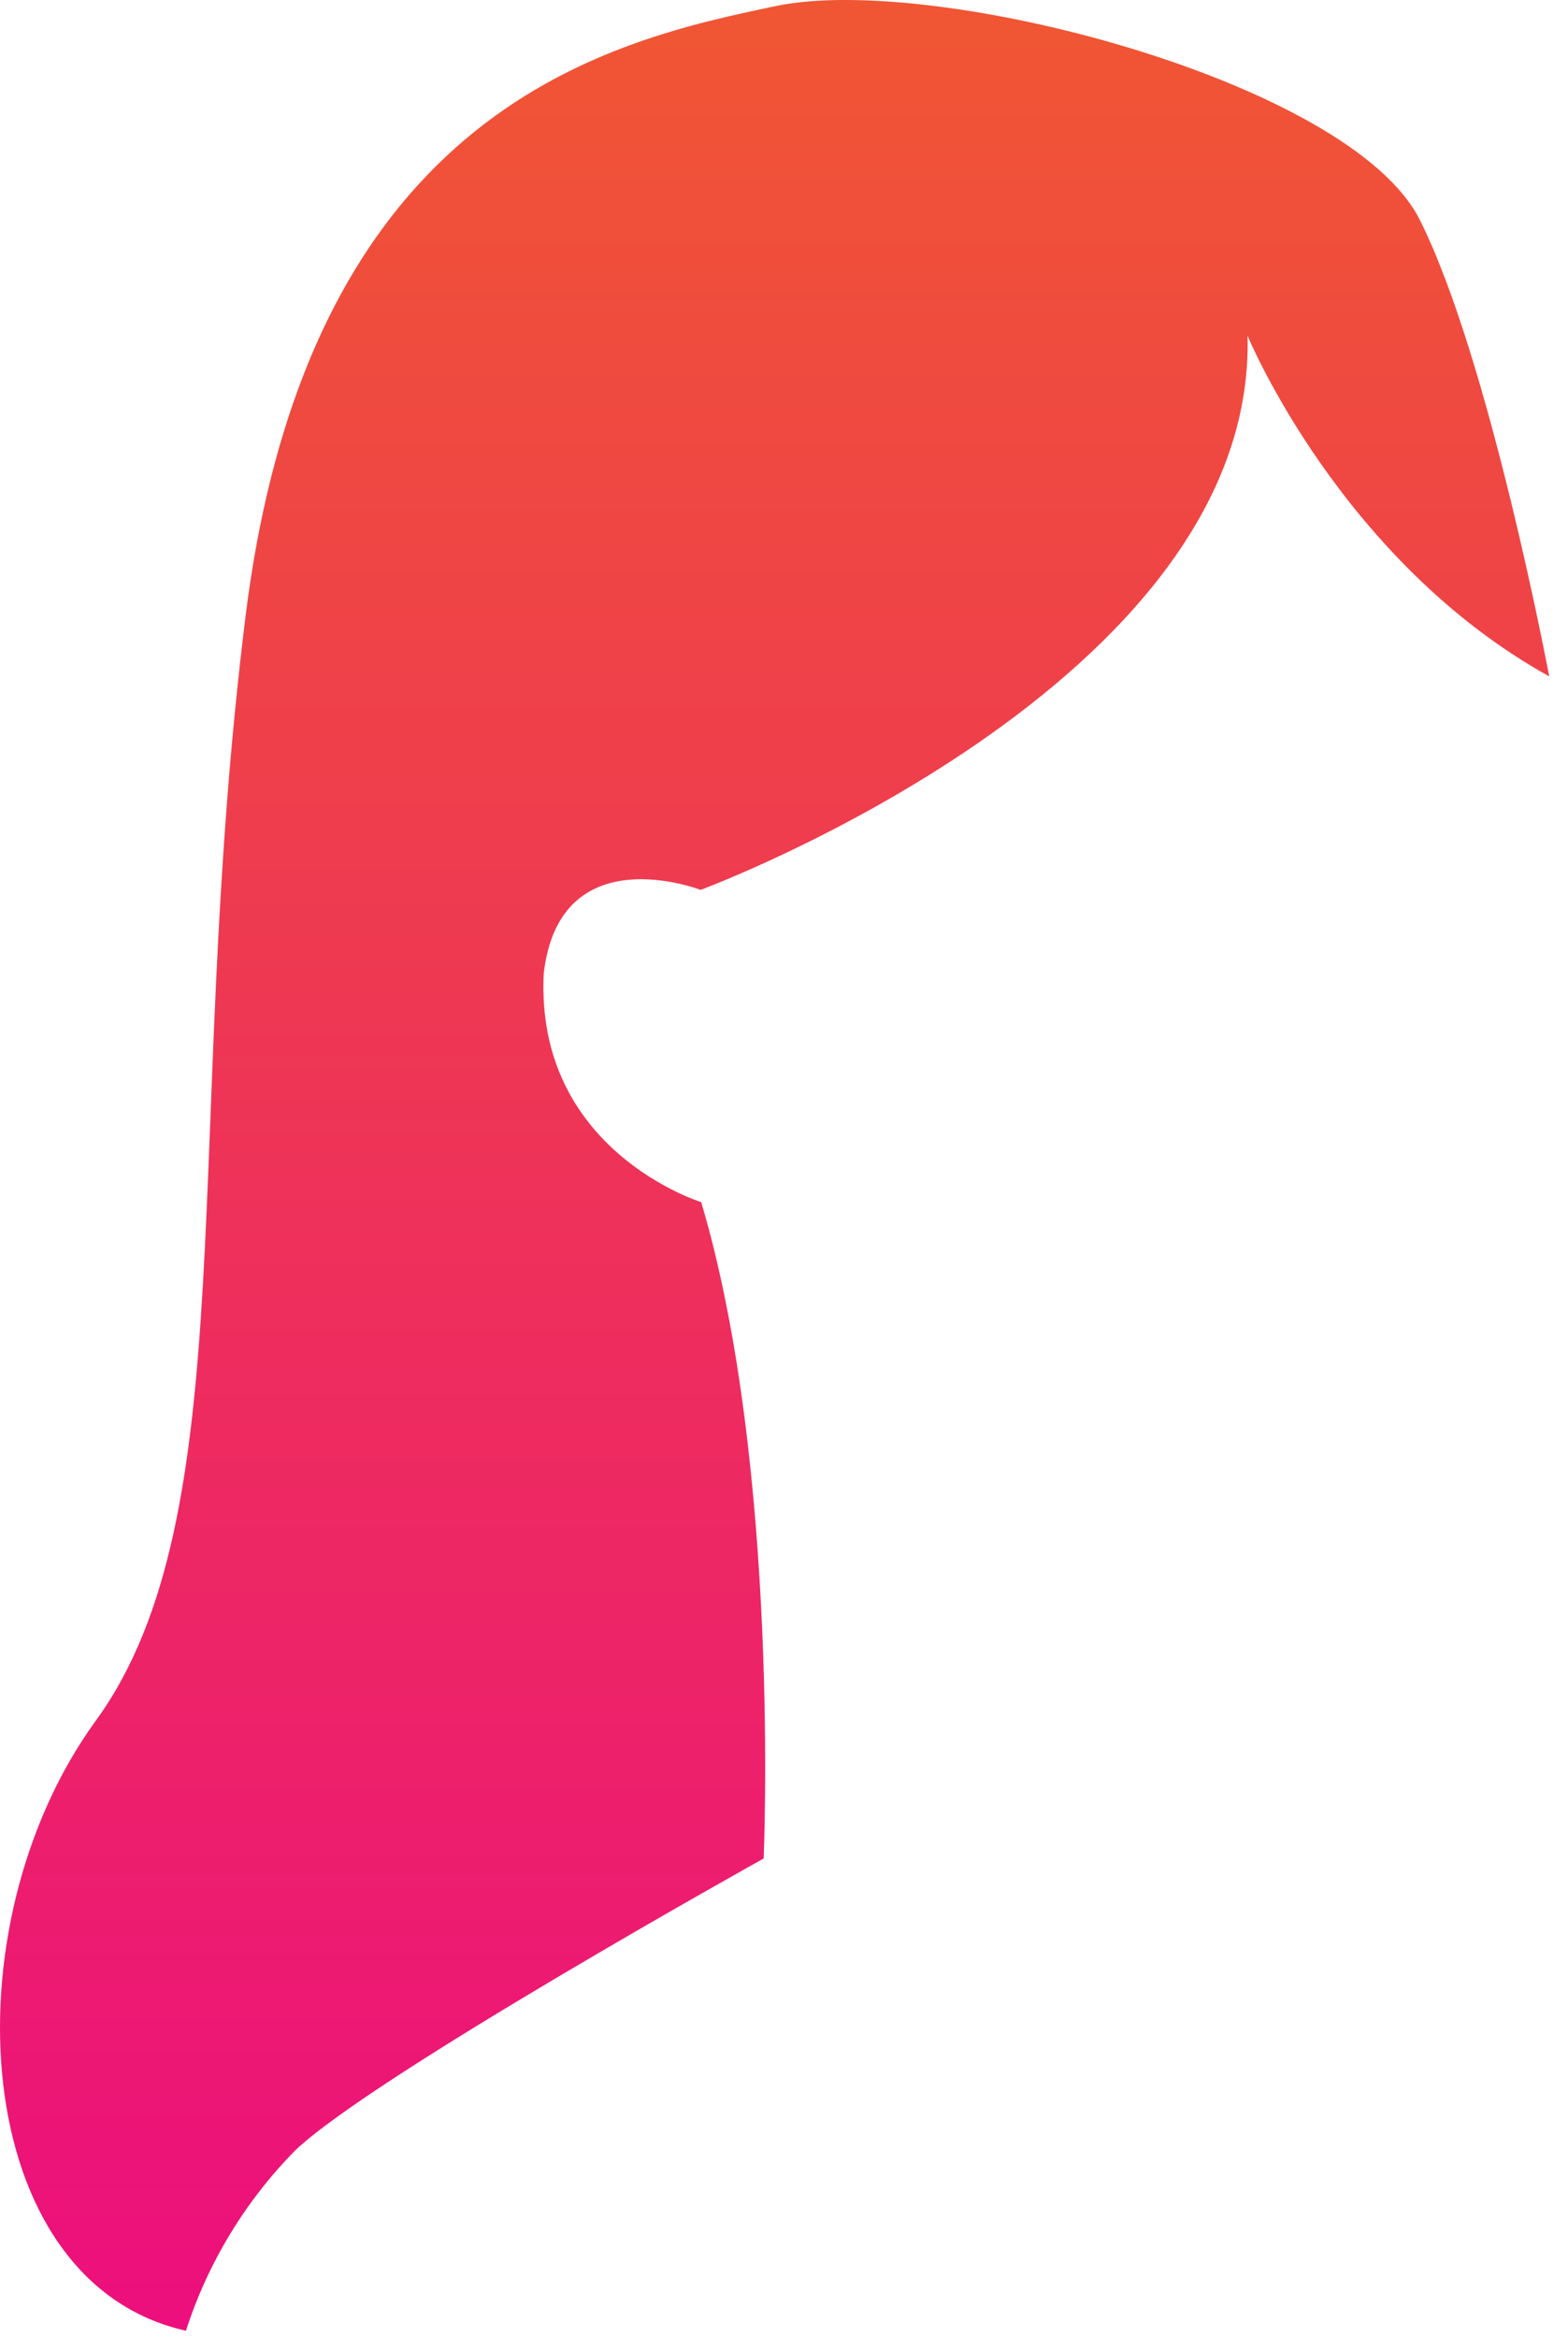 <?xml version="1.0" encoding="utf-8"?>
<svg xmlns="http://www.w3.org/2000/svg" fill="none" height="100%" overflow="visible" preserveAspectRatio="none" style="display: block;" viewBox="0 0 53 79" width="100%">
<path d="M23.682 30.066C23.682 30.066 42.48 23.105 42.168 11.341C42.168 11.341 45.301 18.934 52.365 22.852C52.365 22.852 50.342 12.099 47.987 7.422C45.632 2.746 31.582 -0.929 26.202 0.208C20.821 1.346 10.449 3.504 8.299 20.83C6.148 38.155 8.299 51.183 3.239 58.134C-1.82 65.086 -1.062 77.103 6.285 78.746C7.024 76.453 8.29 74.366 9.982 72.65C12.638 70.122 25.812 62.791 25.812 62.791C25.812 62.791 26.387 49.627 23.701 40.615C23.701 40.615 18.077 38.884 18.379 32.885C18.924 28.219 23.682 30.066 23.682 30.066Z" fill="url(#paint0_linear_0_2392)" id="Vector"/>
<defs>
<linearGradient gradientUnits="userSpaceOnUse" id="paint0_linear_0_2392" x1="26.183" x2="26.183" y1="0" y2="78.746">
<stop stop-color="#F05633"/>
<stop offset="1" stop-color="#EC0F7D"/>
</linearGradient>
</defs>
</svg>